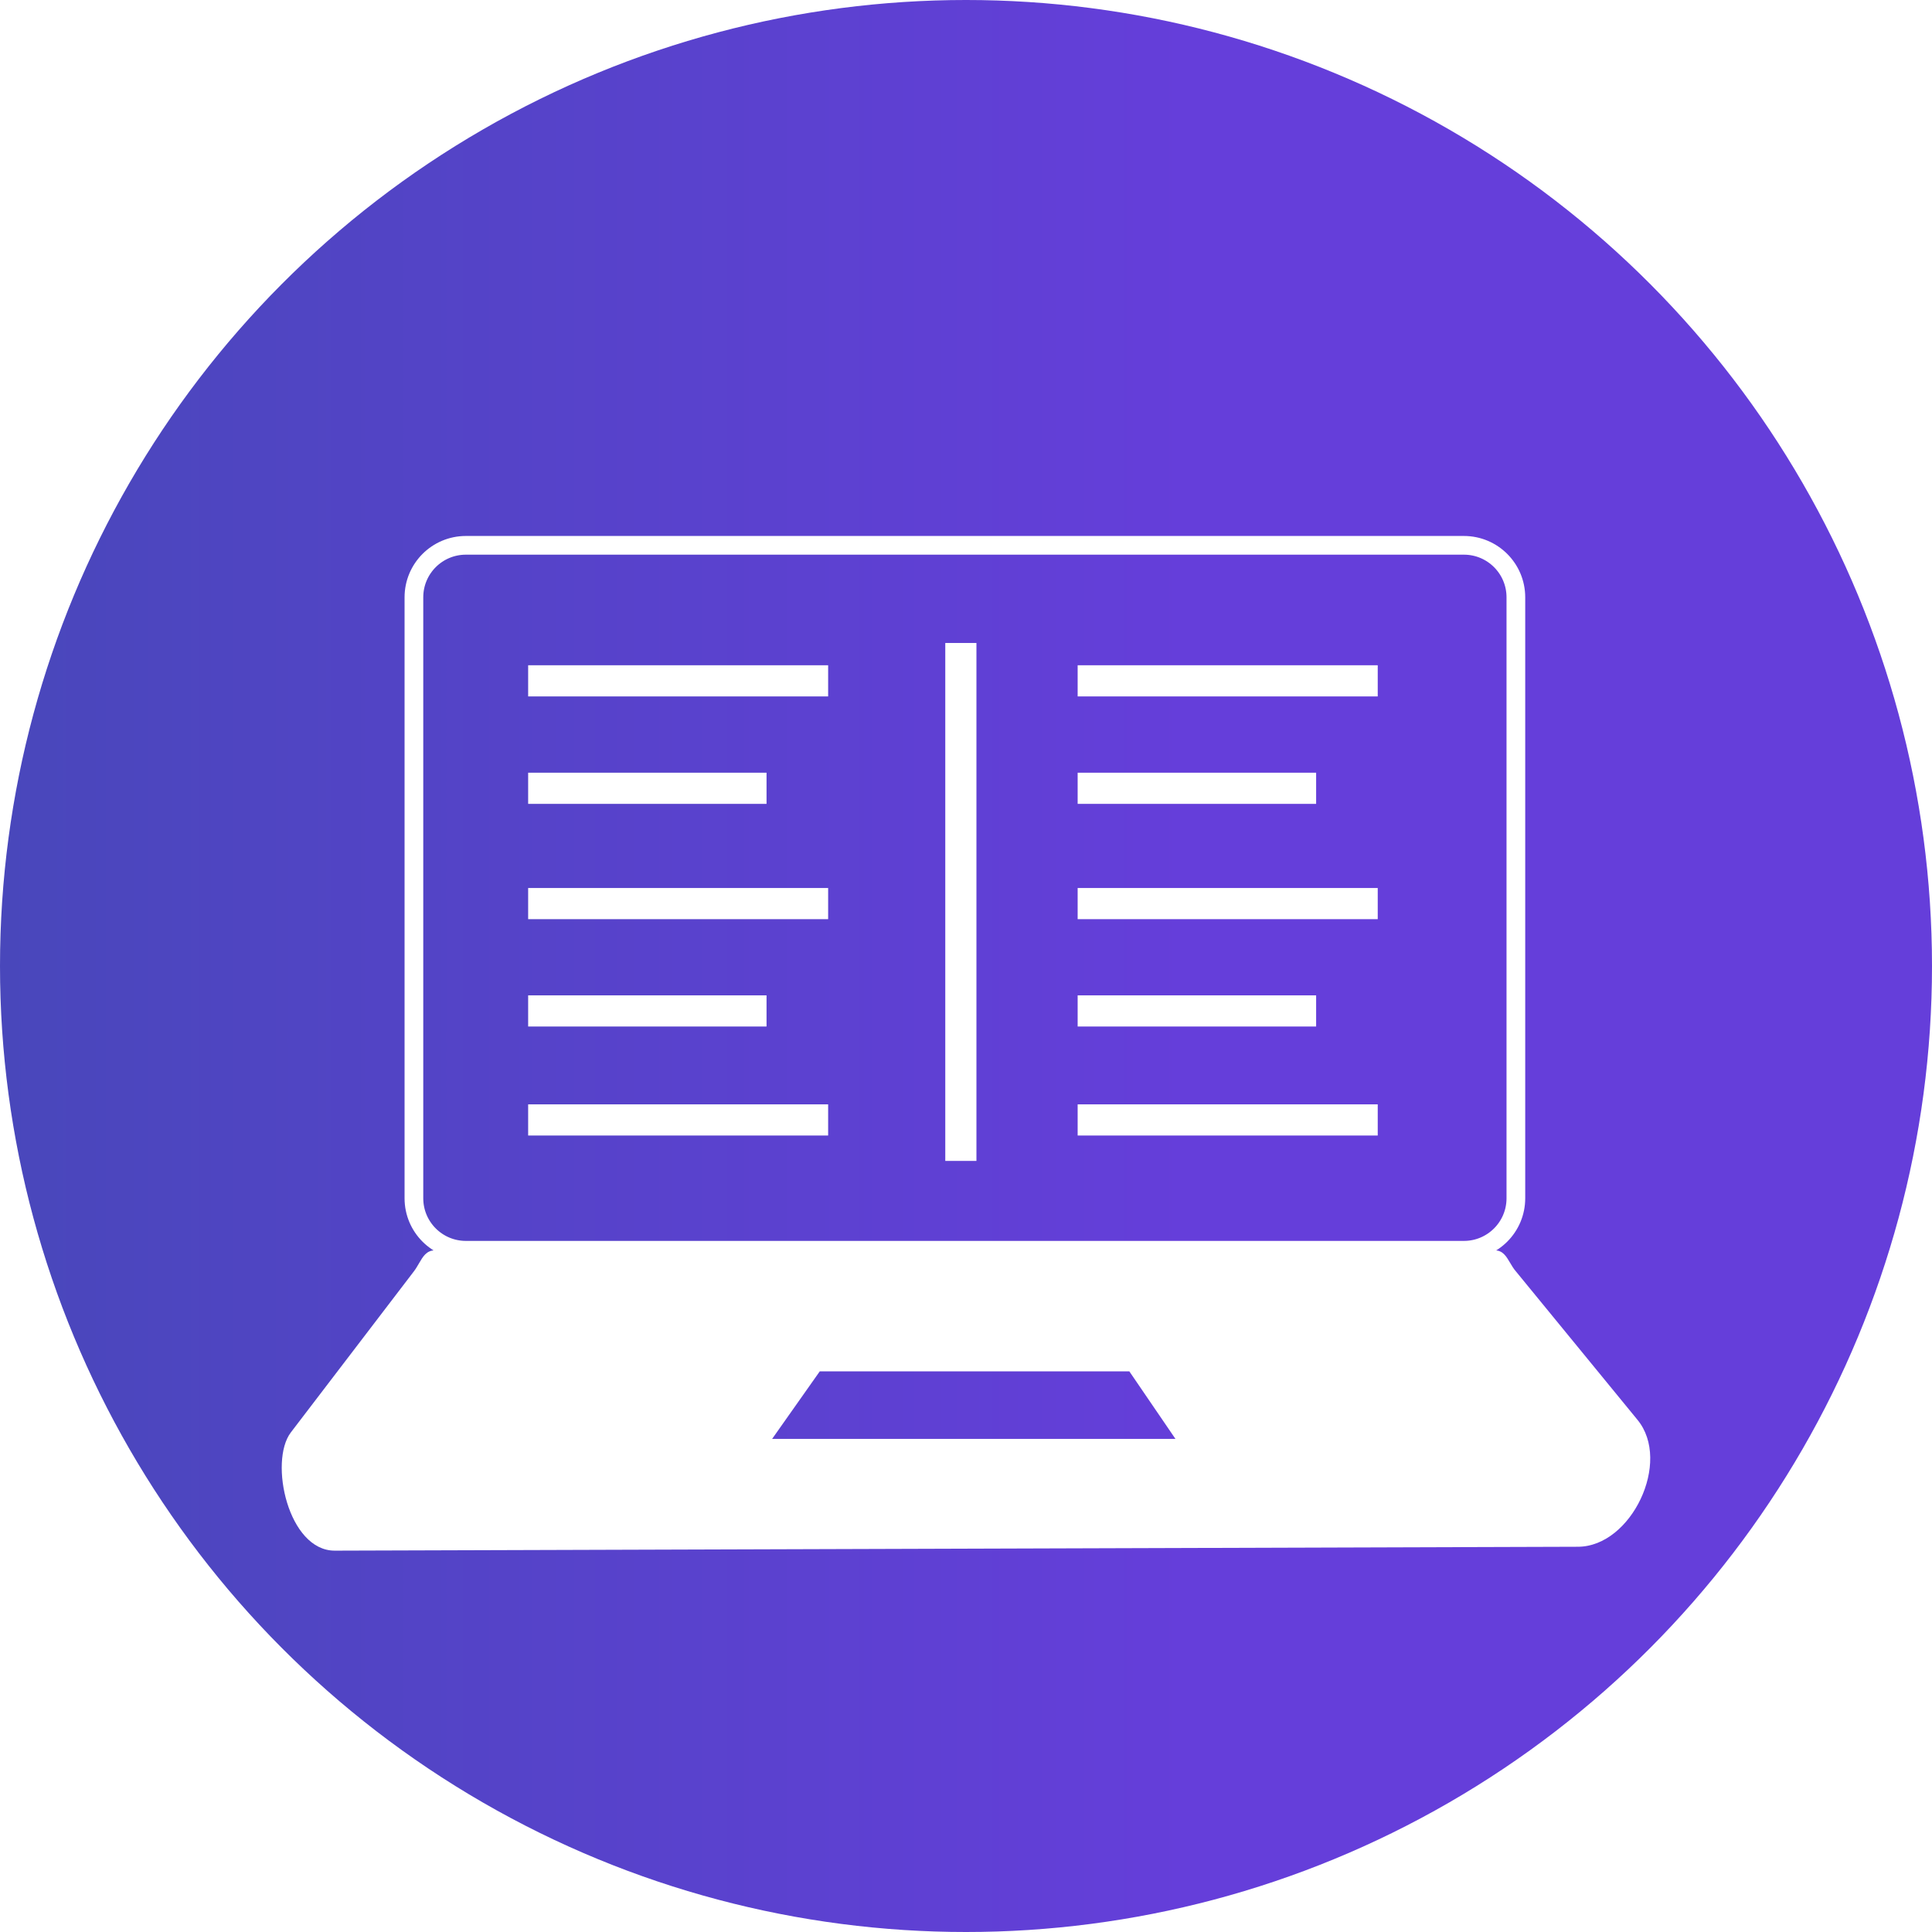 <svg width="62" height="62" viewBox="0 0 62 62" fill="none" xmlns="http://www.w3.org/2000/svg">
<circle cx="31" cy="31" r="31" fill="url(#paint0_linear_26_60)"/>
<g filter="url(#filter0_d_26_60)">
<path d="M46.978 15.5H14.951C14.029 15.5 13.283 16.247 13.283 17.168V36.454C13.283 37.375 14.029 38.122 14.951 38.122H46.978C47.9 38.122 48.646 37.375 48.646 36.454V17.168C48.646 16.247 47.9 15.5 46.978 15.5Z" stroke="white" stroke-width="0.6" stroke-miterlimit="2.61"/>
<path fill-rule="evenodd" clip-rule="evenodd" d="M50.636 47.637L10.746 47.762C9.244 47.768 8.627 44.901 9.332 43.97L13.282 38.799C13.344 38.718 13.394 38.631 13.443 38.547C13.572 38.325 13.687 38.125 13.957 38.125H47.969C48.225 38.125 48.337 38.315 48.459 38.522C48.514 38.616 48.572 38.714 48.646 38.799L52.548 43.563C53.656 44.907 52.351 47.637 50.636 47.637ZM36.374 41.759H26.177L24.296 44.426H38.195L36.374 41.759Z" fill="white"/>
<path d="M26.177 41.759H36.374L38.195 44.426H24.296L26.177 41.759Z" stroke="white" stroke-width="0.5" stroke-miterlimit="2.61"/>
<path d="M30.835 18.634V35.255" stroke="white" stroke-miterlimit="2.61"/>
<path d="M34.583 19.849H44.213" stroke="white" stroke-miterlimit="2.61"/>
<path d="M34.583 23.297H42.236" stroke="white" stroke-miterlimit="2.61"/>
<path d="M34.583 26.997H44.213" stroke="white" stroke-miterlimit="2.61"/>
<path d="M34.583 30.442H42.236" stroke="white" stroke-miterlimit="2.61"/>
<path d="M34.583 33.94H44.213" stroke="white" stroke-miterlimit="2.61"/>
<path d="M16.949 19.849H26.576" stroke="white" stroke-miterlimit="2.61"/>
<path d="M16.949 23.297H24.599" stroke="white" stroke-miterlimit="2.61"/>
<path d="M16.949 26.997H26.576" stroke="white" stroke-miterlimit="2.61"/>
<path d="M16.949 30.442H24.599" stroke="white" stroke-miterlimit="2.61"/>
<path d="M16.949 33.94H26.576" stroke="white" stroke-miterlimit="2.61"/>
</g>
<defs>
<filter id="filter0_d_26_60" x="7.041" y="15.2" width="47.917" height="36.562" filterUnits="userSpaceOnUse" color-interpolation-filters="sRGB">
<feFlood flood-opacity="0" result="BackgroundImageFix"/>
<feColorMatrix in="SourceAlpha" type="matrix" values="0 0 0 0 0 0 0 0 0 0 0 0 0 0 0 0 0 0 127 0" result="hardAlpha"/>
<feOffset dy="2"/>
<feGaussianBlur stdDeviation="1"/>
<feComposite in2="hardAlpha" operator="out"/>
<feColorMatrix type="matrix" values="0 0 0 0 0 0 0 0 0 0 0 0 0 0 0 0 0 0 0.15 0"/>
<feBlend mode="normal" in2="BackgroundImageFix" result="effect1_dropShadow_26_60"/>
<feBlend mode="normal" in="SourceGraphic" in2="effect1_dropShadow_26_60" result="shape"/>
</filter>
<linearGradient id="paint0_linear_26_60" x1="38.201" y1="30.999" x2="7.38048e-07" y2="30.999" gradientUnits="userSpaceOnUse">
<stop stop-color="#653EDA"/>
<stop offset="1" stop-color="#4947BB"/>
</linearGradient>
</defs>
</svg>
